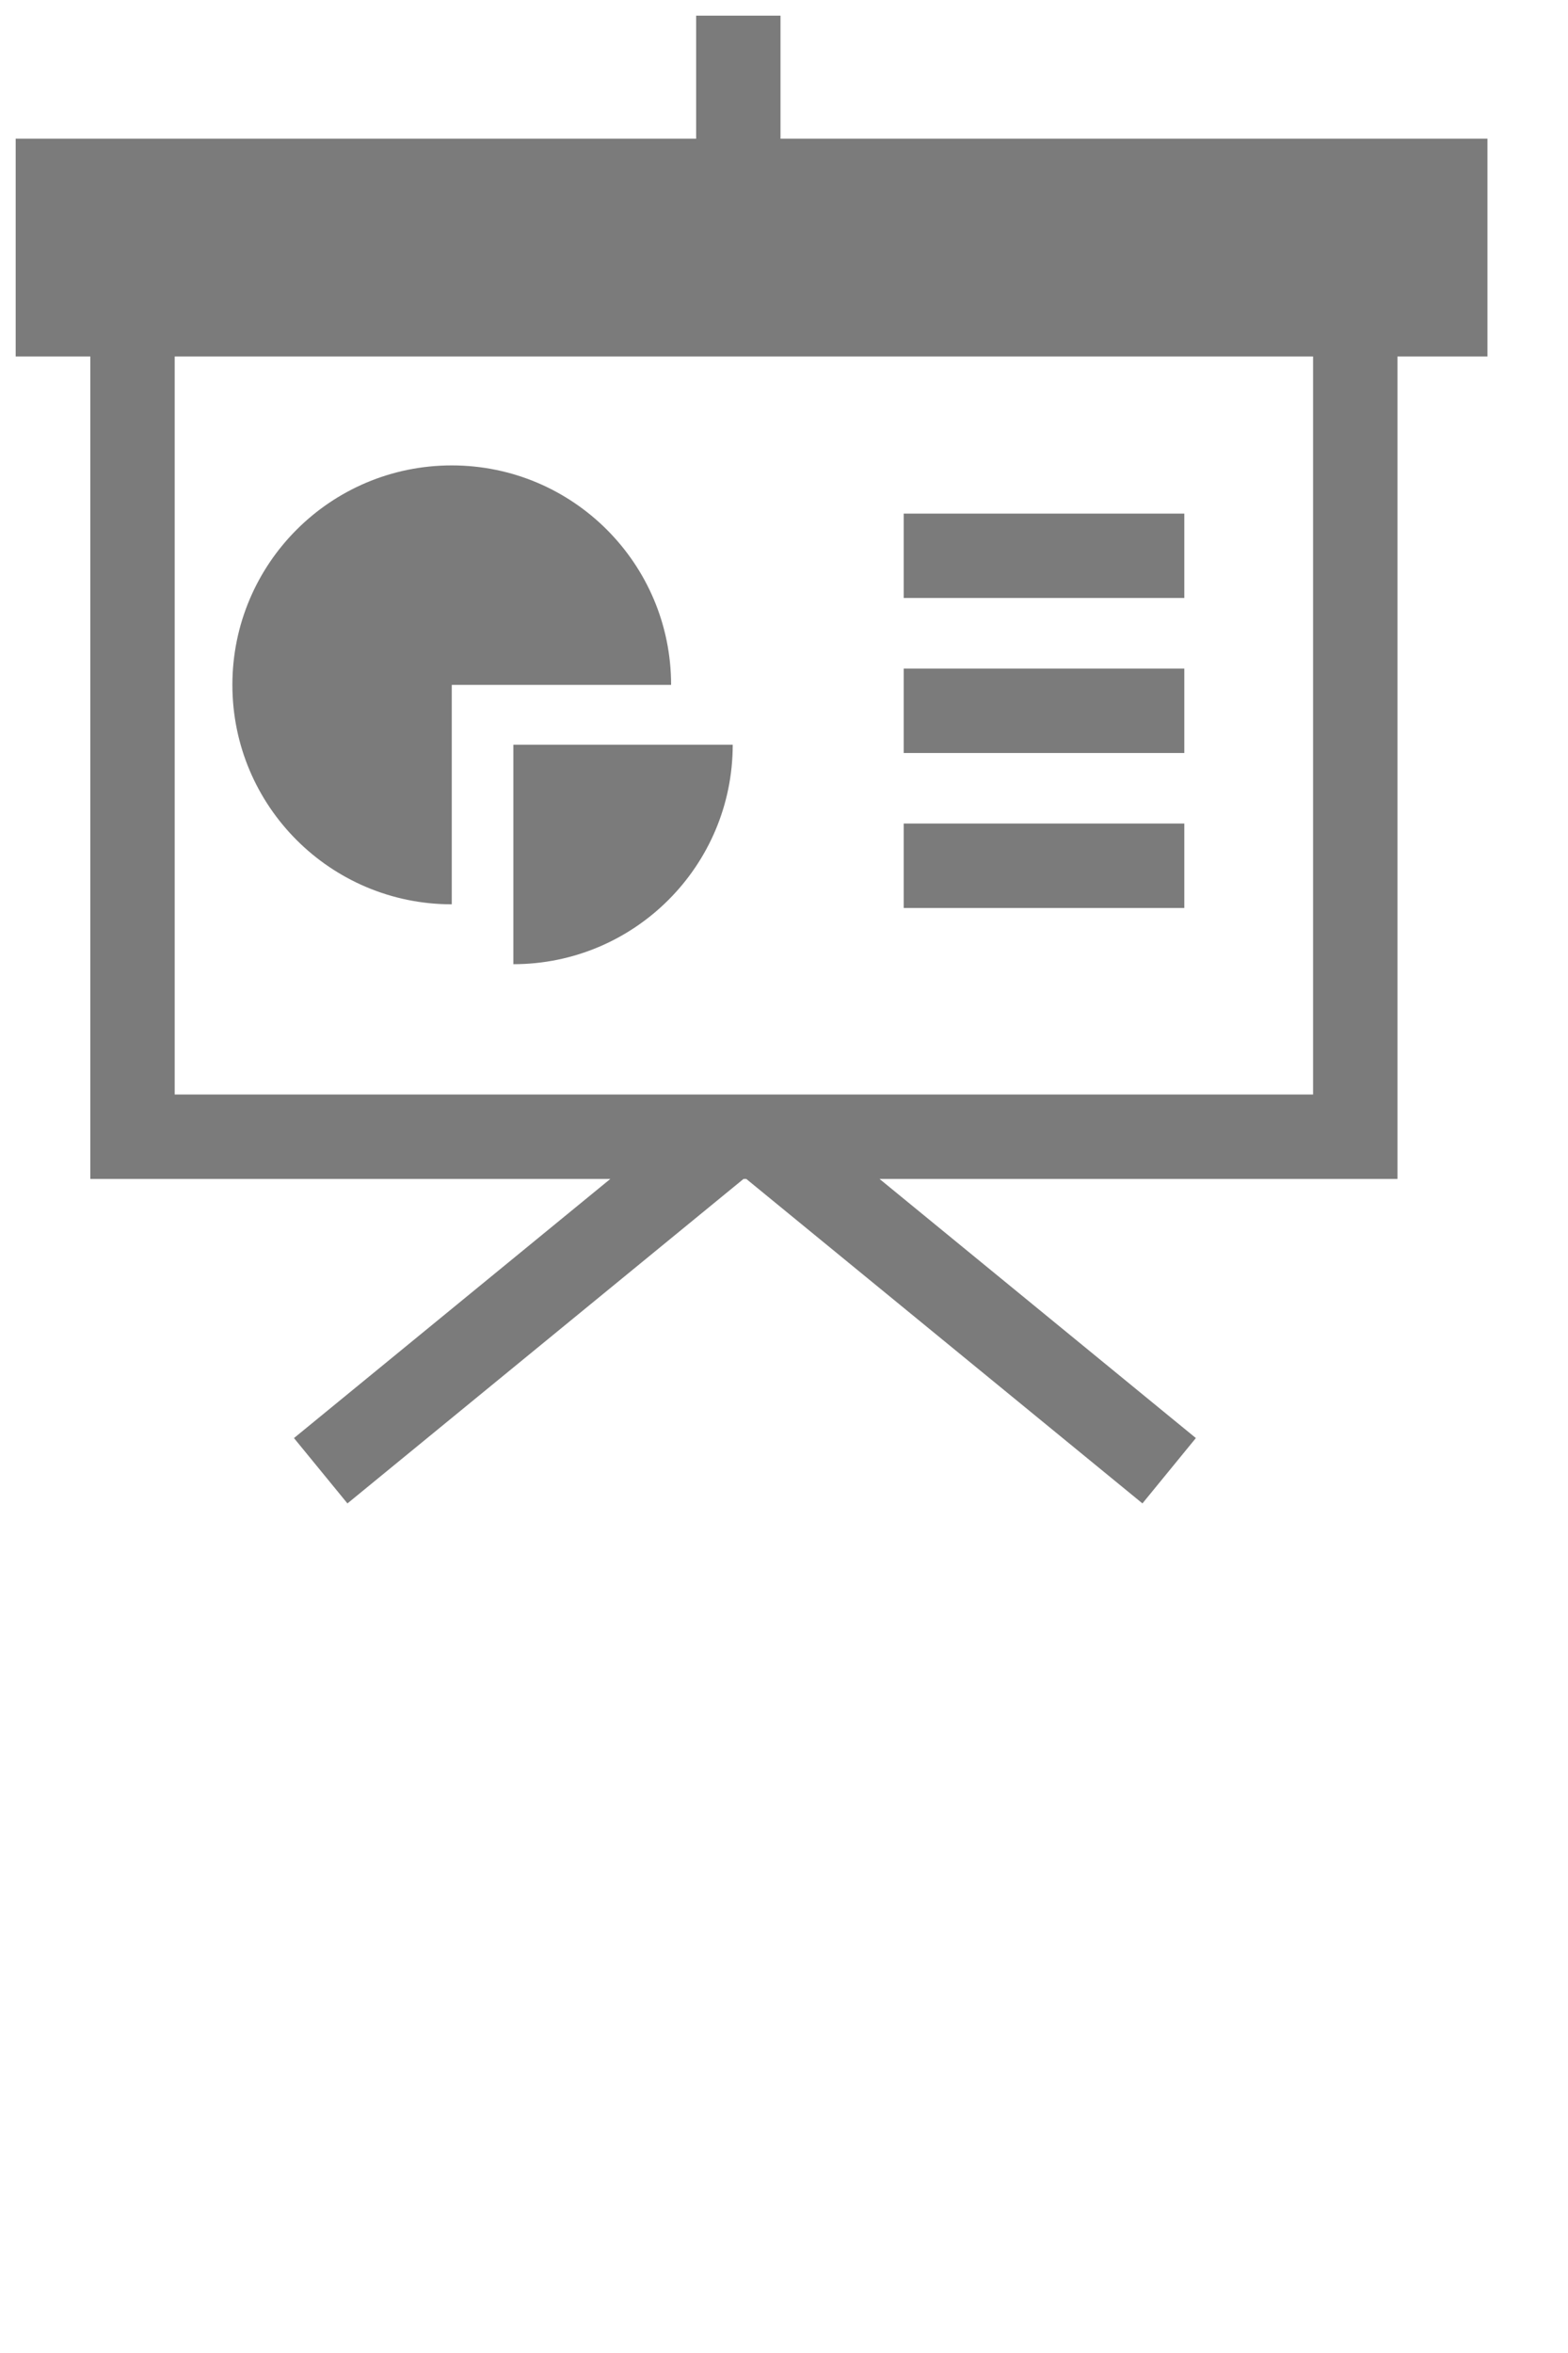 <svg xmlns="http://www.w3.org/2000/svg"  viewBox="0 0 100 150">
  <path fill="#7B7B7B" d="M49.777 8.842V1h-5.38v7.842H1v13.883h4.76v52.43h33.164l-20.176 16.52 3.41 4.166 25.26-20.685h.178L72.86 95.84l3.407-4.166-20.176-16.52h33.034v-52.43h5.738V8.842H49.777zm33.965 60.93h-72.6V22.724h72.6V69.77zM28.812 57.65V43.662H42.8c0-7.73-6.263-13.993-13.99-13.993-7.728 0-13.99 6.262-13.99 13.992 0 7.725 6.262 13.988 13.99 13.988m3.928 3.817c7.727 0 13.992-6.264 13.992-13.992H32.74v13.992zm42.79-28.725H57.634v5.38H75.53v-5.38zm0 9.88H57.634v5.382H75.53V42.62zm0 9.878H57.634v5.383H75.53V52.5z"/>
</svg>
